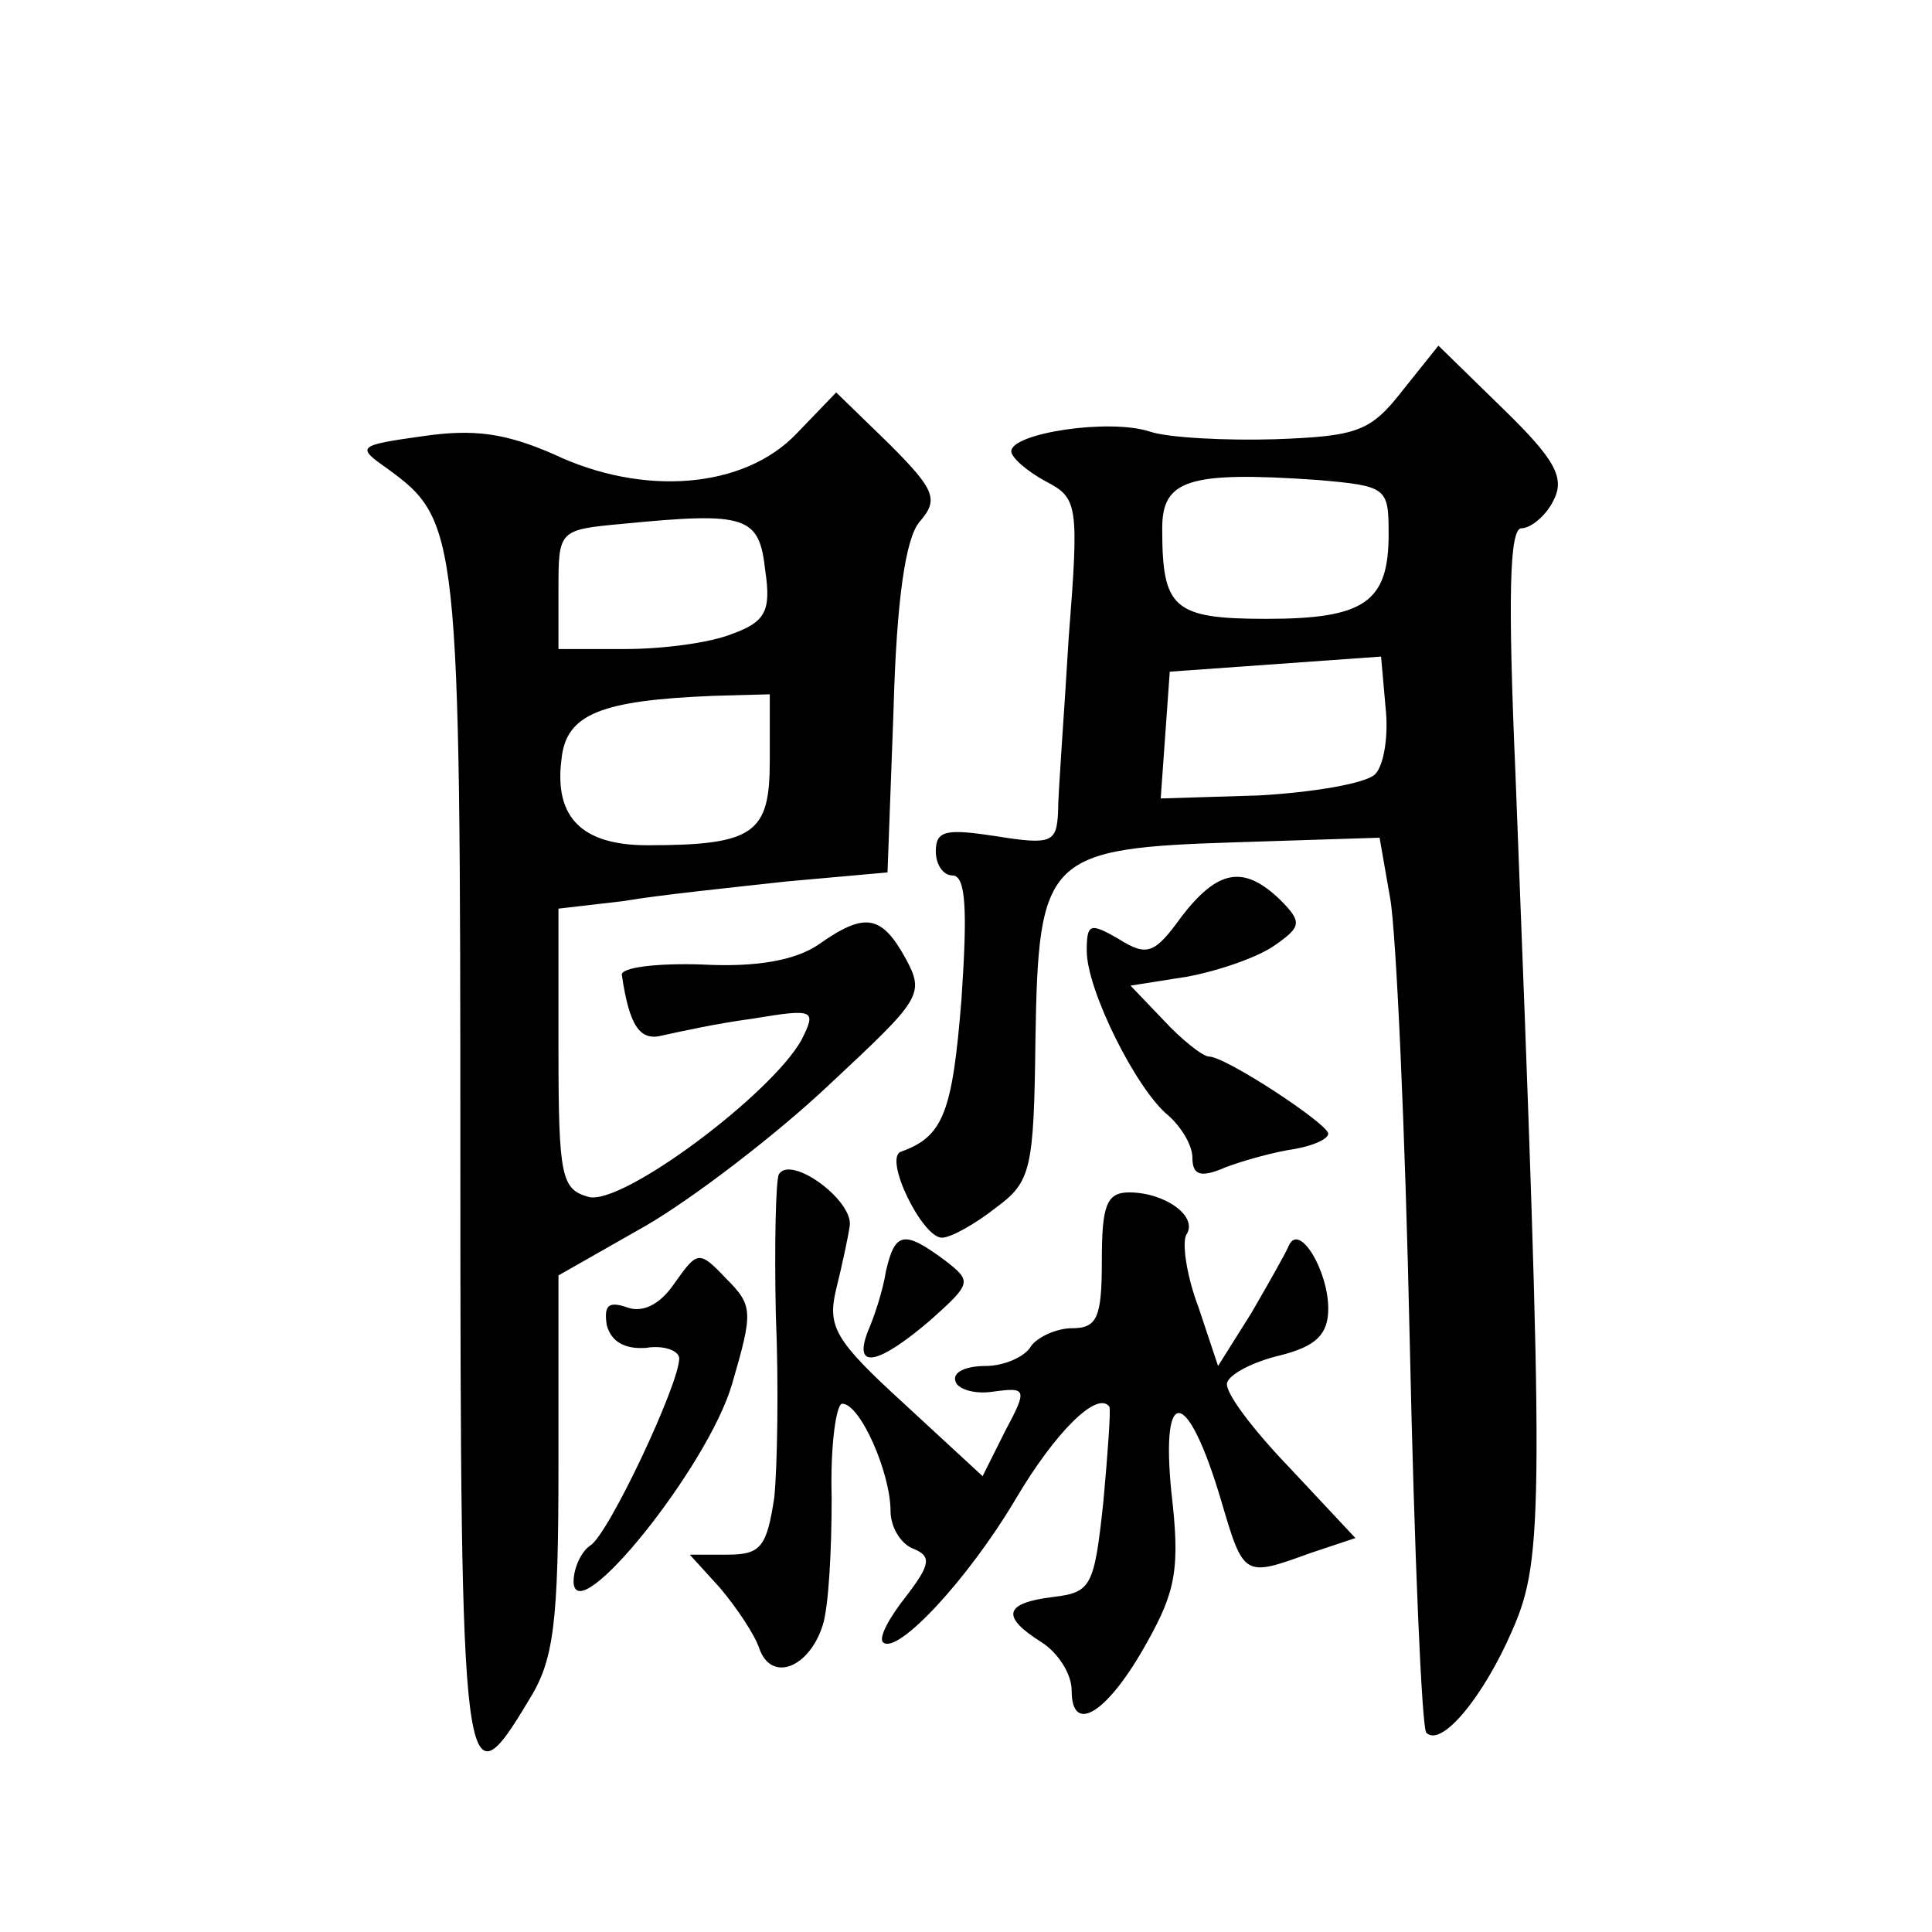 <?xml version="1.0" standalone="no"?>
<!DOCTYPE svg PUBLIC "-//W3C//DTD SVG 20010904//EN"
 "http://www.w3.org/TR/2001/REC-SVG-20010904/DTD/svg10.dtd">
<svg version="1.0" xmlns="http://www.w3.org/2000/svg"
 width="128pt" height="128pt" viewBox="0 0 128 128"
 preserveAspectRatio="xMidYMid meet">
<g transform="translate(0,128) scale(0.1,-0.1)"
fill="#0" stroke="none">
<path d="M929 1021 c-21 -27 -30 -30 -84 -32 -33 -1 -71 1 -83 5 -27 9 -92 -1 -92
-13 0 -4 10 -13 23 -20 21 -11 22 -15 15 -104 -3 -51 -7 -102 -7 -115 -1 -20 -4
-22 -41 -16 -33 5 -40 4 -40 -10 0 -9 5 -16 11 -16 9 0 10 -23 6 -82 -6 -75 -12
-91 -40 -101 -12 -4 14 -57 27 -57 6 0 22 9 36 20 23 17 25 25 26 111 2 122 7 127
134 131 l94 3 7 -40 c4 -22 10 -154 13 -294 3 -140 8 -257 11 -259 10 -10 38 24
57 68 21 48 21 81 2 568 -5 116 -4 162 4 162 6 0 16 8 21 18 8 15 2 27 -33 61 l-43
42 -24 -30z m-9 -95 c0 -45 -16 -56 -81 -56 -62 0 -69 7 -69 60 0 32 17 38 103
32 46 -4 47 -5 47 -36z m-9 -159 c-6 -6 -41 -12 -77 -14 l-65 -2 3 42 3 42 70 5
70 5 3 -34 c2 -18 -1 -38 -7 -44z M528 993 c-35 -37 -102 -42 -161 -14 -32 14 -53
17 -87 12 -43 -6 -44 -7 -24 -21 48 -35 49 -40 49 -458 0 -417 2 -431 45 -359 17
27 20 50 20 157 l0 125 58 33 c31 18 86 60 121 93 61 57 64 60 51 84 -16 29 -27
31 -58 9 -15 -10 -40 -15 -77 -13 -30 1 -54 -2 -53 -7 5 -34 12 -44 27 -40 9 2
36 8 59 11 42 7 43 6 33 -14 -20 -36 -119 -110 -141 -104 -18 5 -20 13 -20 98 l0
93 43 5 c23 4 72 9 108 13 l67 6 4 108 c2 73 8 113 17 124 13 15 11 21 -20 52 l-35
34 -26 -27z m-21 -91 c4 -27 0 -34 -22 -42 -15 -6 -46 -10 -71 -10 l-44 0 0 39
c0 40 0 40 43 44 82 8 90 5 94 -31z m3 -126 c0 -48 -10 -56 -81 -56 -43 0 -62 18
-57 57 3 30 26 39 101 42 l37 1 0 -44z M783 673 c-18 -25 -23 -27 -42 -15 -19 11
-21 10 -21 -8 0 -26 33 -92 54 -109 9 -8 16 -20 16 -28 0 -11 5 -13 18 -8 9 4 29
10 45 13 15 2 27 7 27 11 -1 7 -68 51 -79 51 -4 0 -18 11 -30 24 l-22 23 38 6 c21
4 47 13 58 21 17 12 18 15 3 30 -24 23 -41 20 -65 -11z M516 502 c-2 -4 -3 -46
-2 -93 2 -46 1 -101 -1 -121 -5 -33 -9 -38 -31 -38 l-25 0 20 -22 c11 -13 23 -31
26 -40 8 -23 33 -13 42 15 4 12 6 50 6 85 -1 34 3 62 7 62 12 0 32 -46 32 -71 0
-11 7 -22 15 -25 12 -5 12 -10 -5 -32 -11 -14 -18 -27 -15 -30 9 -9 56 41 88 95
26 44 54 72 62 61 1 -2 -1 -30 -4 -63 -6 -56 -8 -60 -33 -63 -33 -4 -35 -13 -8
-30 11 -7 20 -21 20 -32 0 -30 24 -15 50 32 19 34 22 49 16 100 -7 72 11 68 33
-6 15 -51 15 -51 59 -35 l30 10 -44 47 c-24 25 -43 50 -41 56 2 6 18 14 35 18 24
6 32 14 32 31 0 25 -19 57 -26 42 -2 -5 -14 -26 -25 -45 l-22 -35 -13 39 c-8 21
-11 43 -8 48 8 12 -14 28 -38 28 -15 0 -18 -9 -18 -45 0 -38 -3 -45 -20 -45 -10
0 -23 -6 -27 -12 -4 -7 -18 -13 -30 -13 -13 0 -22 -4 -20 -10 1 -5 12 -9 25 -7
22 3 23 2 8 -26 l-15 -30 -52 48 c-46 42 -51 51 -45 76 4 16 8 35 9 42 2 17 -39
47 -47 34z M587 438 c-2 -13 -8 -31 -12 -40 -10 -26 7 -22 41 7 28 25 28 26 10
40 -27 20 -33 19 -39 -7z M447 430 c-10 -15 -22 -20 -32 -16 -12 4 -15 1 -13 -12
3 -11 12 -16 26 -15 12 2 22 -2 22 -7 0 -17 -47 -117 -59 -124 -6 -4 -11 -15 -11
-24 1 -33 89 76 105 131 14 48 14 52 -4 70 -18 19 -19 18 -34 -3z"/>
</g>
</svg>
